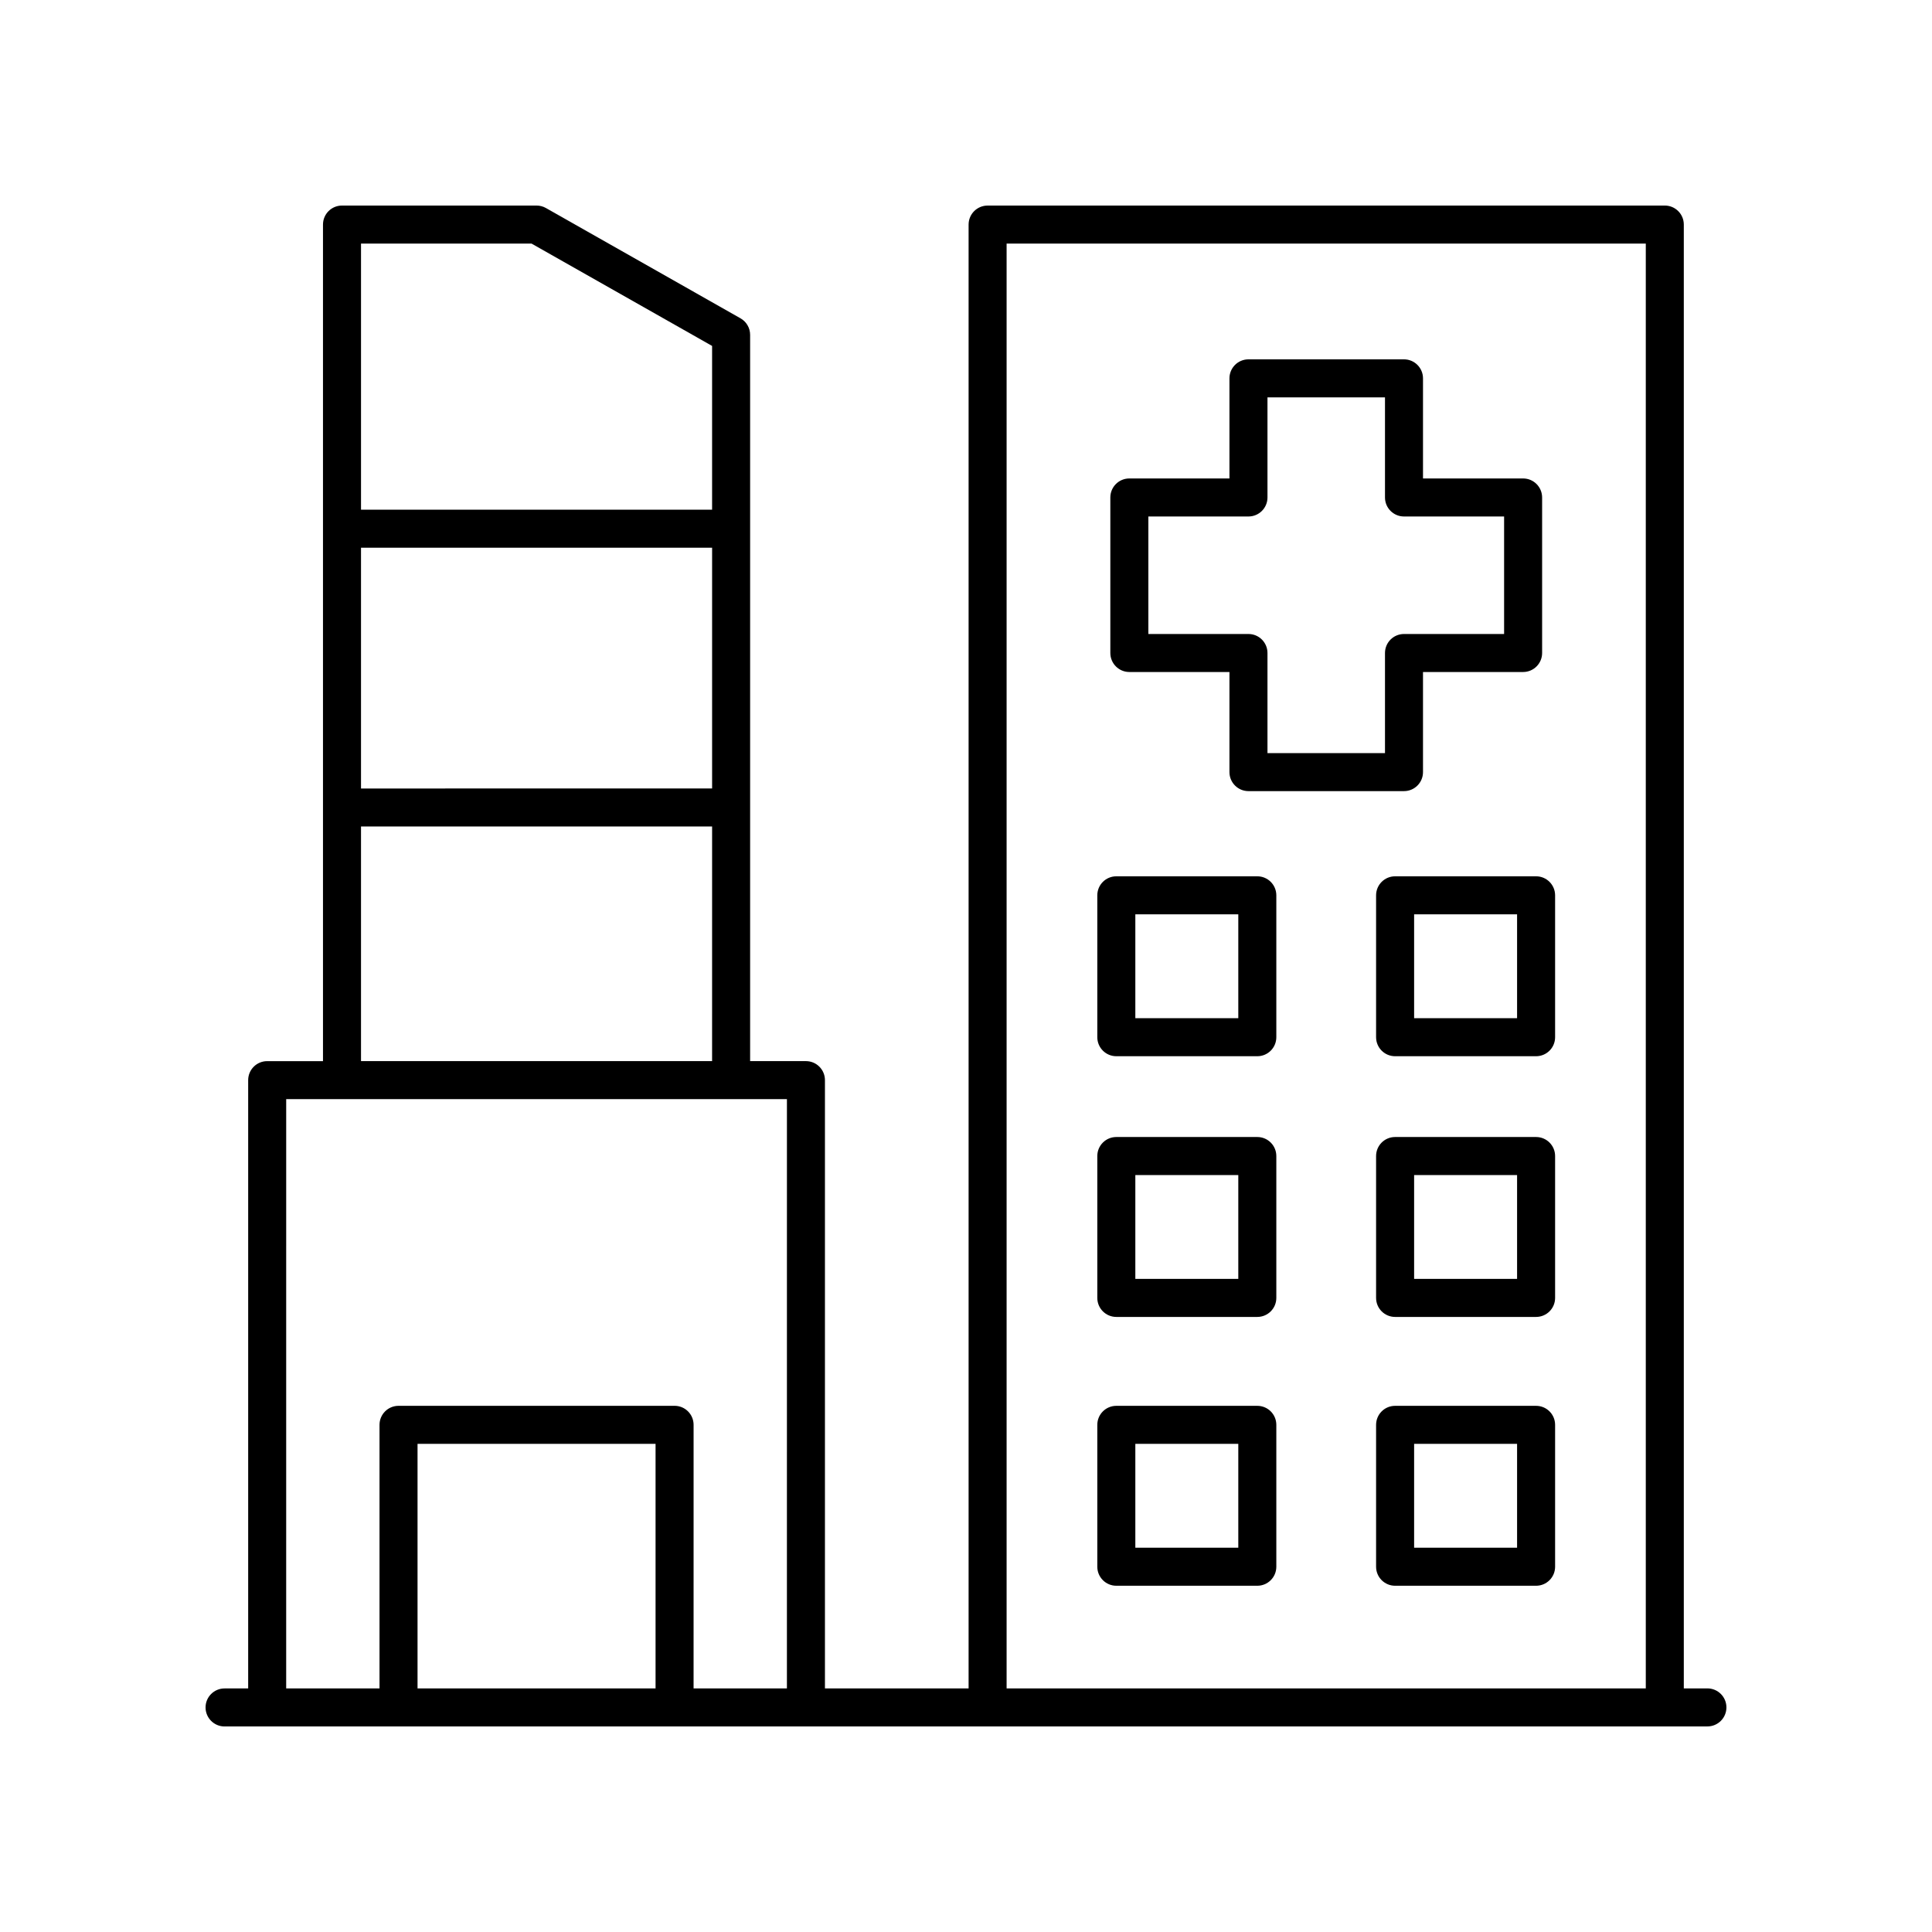 <?xml version="1.0" encoding="UTF-8"?>
<!-- Uploaded to: SVG Repo, www.svgrepo.com, Generator: SVG Repo Mixer Tools -->
<svg fill="#000000" width="800px" height="800px" version="1.1" viewBox="144 144 512 512" xmlns="http://www.w3.org/2000/svg">
 <g>
  <path d="m203.51 601.52h392.97c2.785 0 5.039-2.254 5.039-5.039 0-2.781-2.254-5.039-5.039-5.039h-6.254v-387.93c0-2.781-2.254-5.039-5.039-5.039l-179.46 0.004c-2.785 0-5.039 2.254-5.039 5.039v387.93h-38.07v-161.2c0-2.781-2.254-5.039-5.039-5.039h-14.789v-192.47c0-1.816-0.973-3.488-2.555-4.383l-51.562-29.227c-0.758-0.43-1.613-0.652-2.484-0.652h-51.555c-2.785 0-5.039 2.254-5.039 5.039v221.7h-14.789c-2.785 0-5.039 2.254-5.039 5.039v161.2h-6.254c-2.785 0-5.039 2.254-5.039 5.039 0.004 2.781 2.254 5.039 5.039 5.039zm114.22-10.078h-63.078v-64.809h63.078zm93.031-382.89h169.39v382.89h-169.39zm-171.09 80.594h93.043v63.809l-93.043 0.004zm45.188-80.594 47.852 27.121v43.398h-93.039v-70.52zm-45.188 154.48h93.043l-0.004 62.176h-93.039zm-19.828 72.25h132.7l-0.004 156.16h-24.734l0.004-69.848c0-2.781-2.254-5.039-5.039-5.039l-73.156 0.004c-2.785 0-5.039 2.254-5.039 5.039v69.844h-24.734z"/>
  <path d="m477.2 445.32h-37.363c-2.785 0-5.039 2.254-5.039 5.039v37.602c0 2.781 2.254 5.039 5.039 5.039h37.363c2.785 0 5.039-2.254 5.039-5.039v-37.602c0-2.781-2.254-5.039-5.039-5.039zm-5.039 37.602h-27.285v-27.523h27.285z"/>
  <path d="m477.2 376.23h-37.363c-2.785 0-5.039 2.254-5.039 5.039v37.602c0 2.781 2.254 5.039 5.039 5.039h37.363c2.785 0 5.039-2.254 5.039-5.039v-37.602c0-2.781-2.254-5.039-5.039-5.039zm-5.039 37.602h-27.285v-27.523h27.285z"/>
  <path d="m477.2 516.56h-37.363c-2.785 0-5.039 2.254-5.039 5.039v37.602c0 2.781 2.254 5.039 5.039 5.039h37.363c2.785 0 5.039-2.254 5.039-5.039v-37.602c0-2.785-2.254-5.039-5.039-5.039zm-5.039 37.602h-27.285v-27.523h27.285z"/>
  <path d="m551.08 445.32h-37.363c-2.785 0-5.039 2.254-5.039 5.039v37.602c0 2.781 2.254 5.039 5.039 5.039h37.363c2.785 0 5.039-2.254 5.039-5.039v-37.602c0-2.781-2.254-5.039-5.039-5.039zm-5.039 37.602h-27.285v-27.523h27.285z"/>
  <path d="m551.08 376.23h-37.363c-2.785 0-5.039 2.254-5.039 5.039v37.602c0 2.781 2.254 5.039 5.039 5.039h37.363c2.785 0 5.039-2.254 5.039-5.039v-37.602c0-2.781-2.254-5.039-5.039-5.039zm-5.039 37.602h-27.285v-27.523h27.285z"/>
  <path d="m551.08 516.56h-37.363c-2.785 0-5.039 2.254-5.039 5.039v37.602c0 2.781 2.254 5.039 5.039 5.039h37.363c2.785 0 5.039-2.254 5.039-5.039v-37.602c0-2.785-2.254-5.039-5.039-5.039zm-5.039 37.602h-27.285v-27.523h27.285z"/>
  <path d="m443.29 322.09h26.527v26.527c0 2.781 2.254 5.039 5.039 5.039h41.215c2.785 0 5.039-2.254 5.039-5.039v-26.527h26.527c2.785 0 5.039-2.254 5.039-5.039v-41.215c0-2.781-2.254-5.039-5.039-5.039h-26.527v-26.527c0-2.781-2.254-5.039-5.039-5.039h-41.215c-2.785 0-5.039 2.254-5.039 5.039v26.527h-26.527c-2.785 0-5.039 2.254-5.039 5.039v41.215c0 2.781 2.254 5.039 5.039 5.039zm5.039-41.215h26.527c2.785 0 5.039-2.254 5.039-5.039v-26.527h31.141v26.527c0 2.781 2.254 5.039 5.039 5.039h26.527v31.141h-26.527c-2.785 0-5.039 2.254-5.039 5.039v26.527h-31.141v-26.527c0-2.781-2.254-5.039-5.039-5.039h-26.527z"/>
 </g>
</svg>